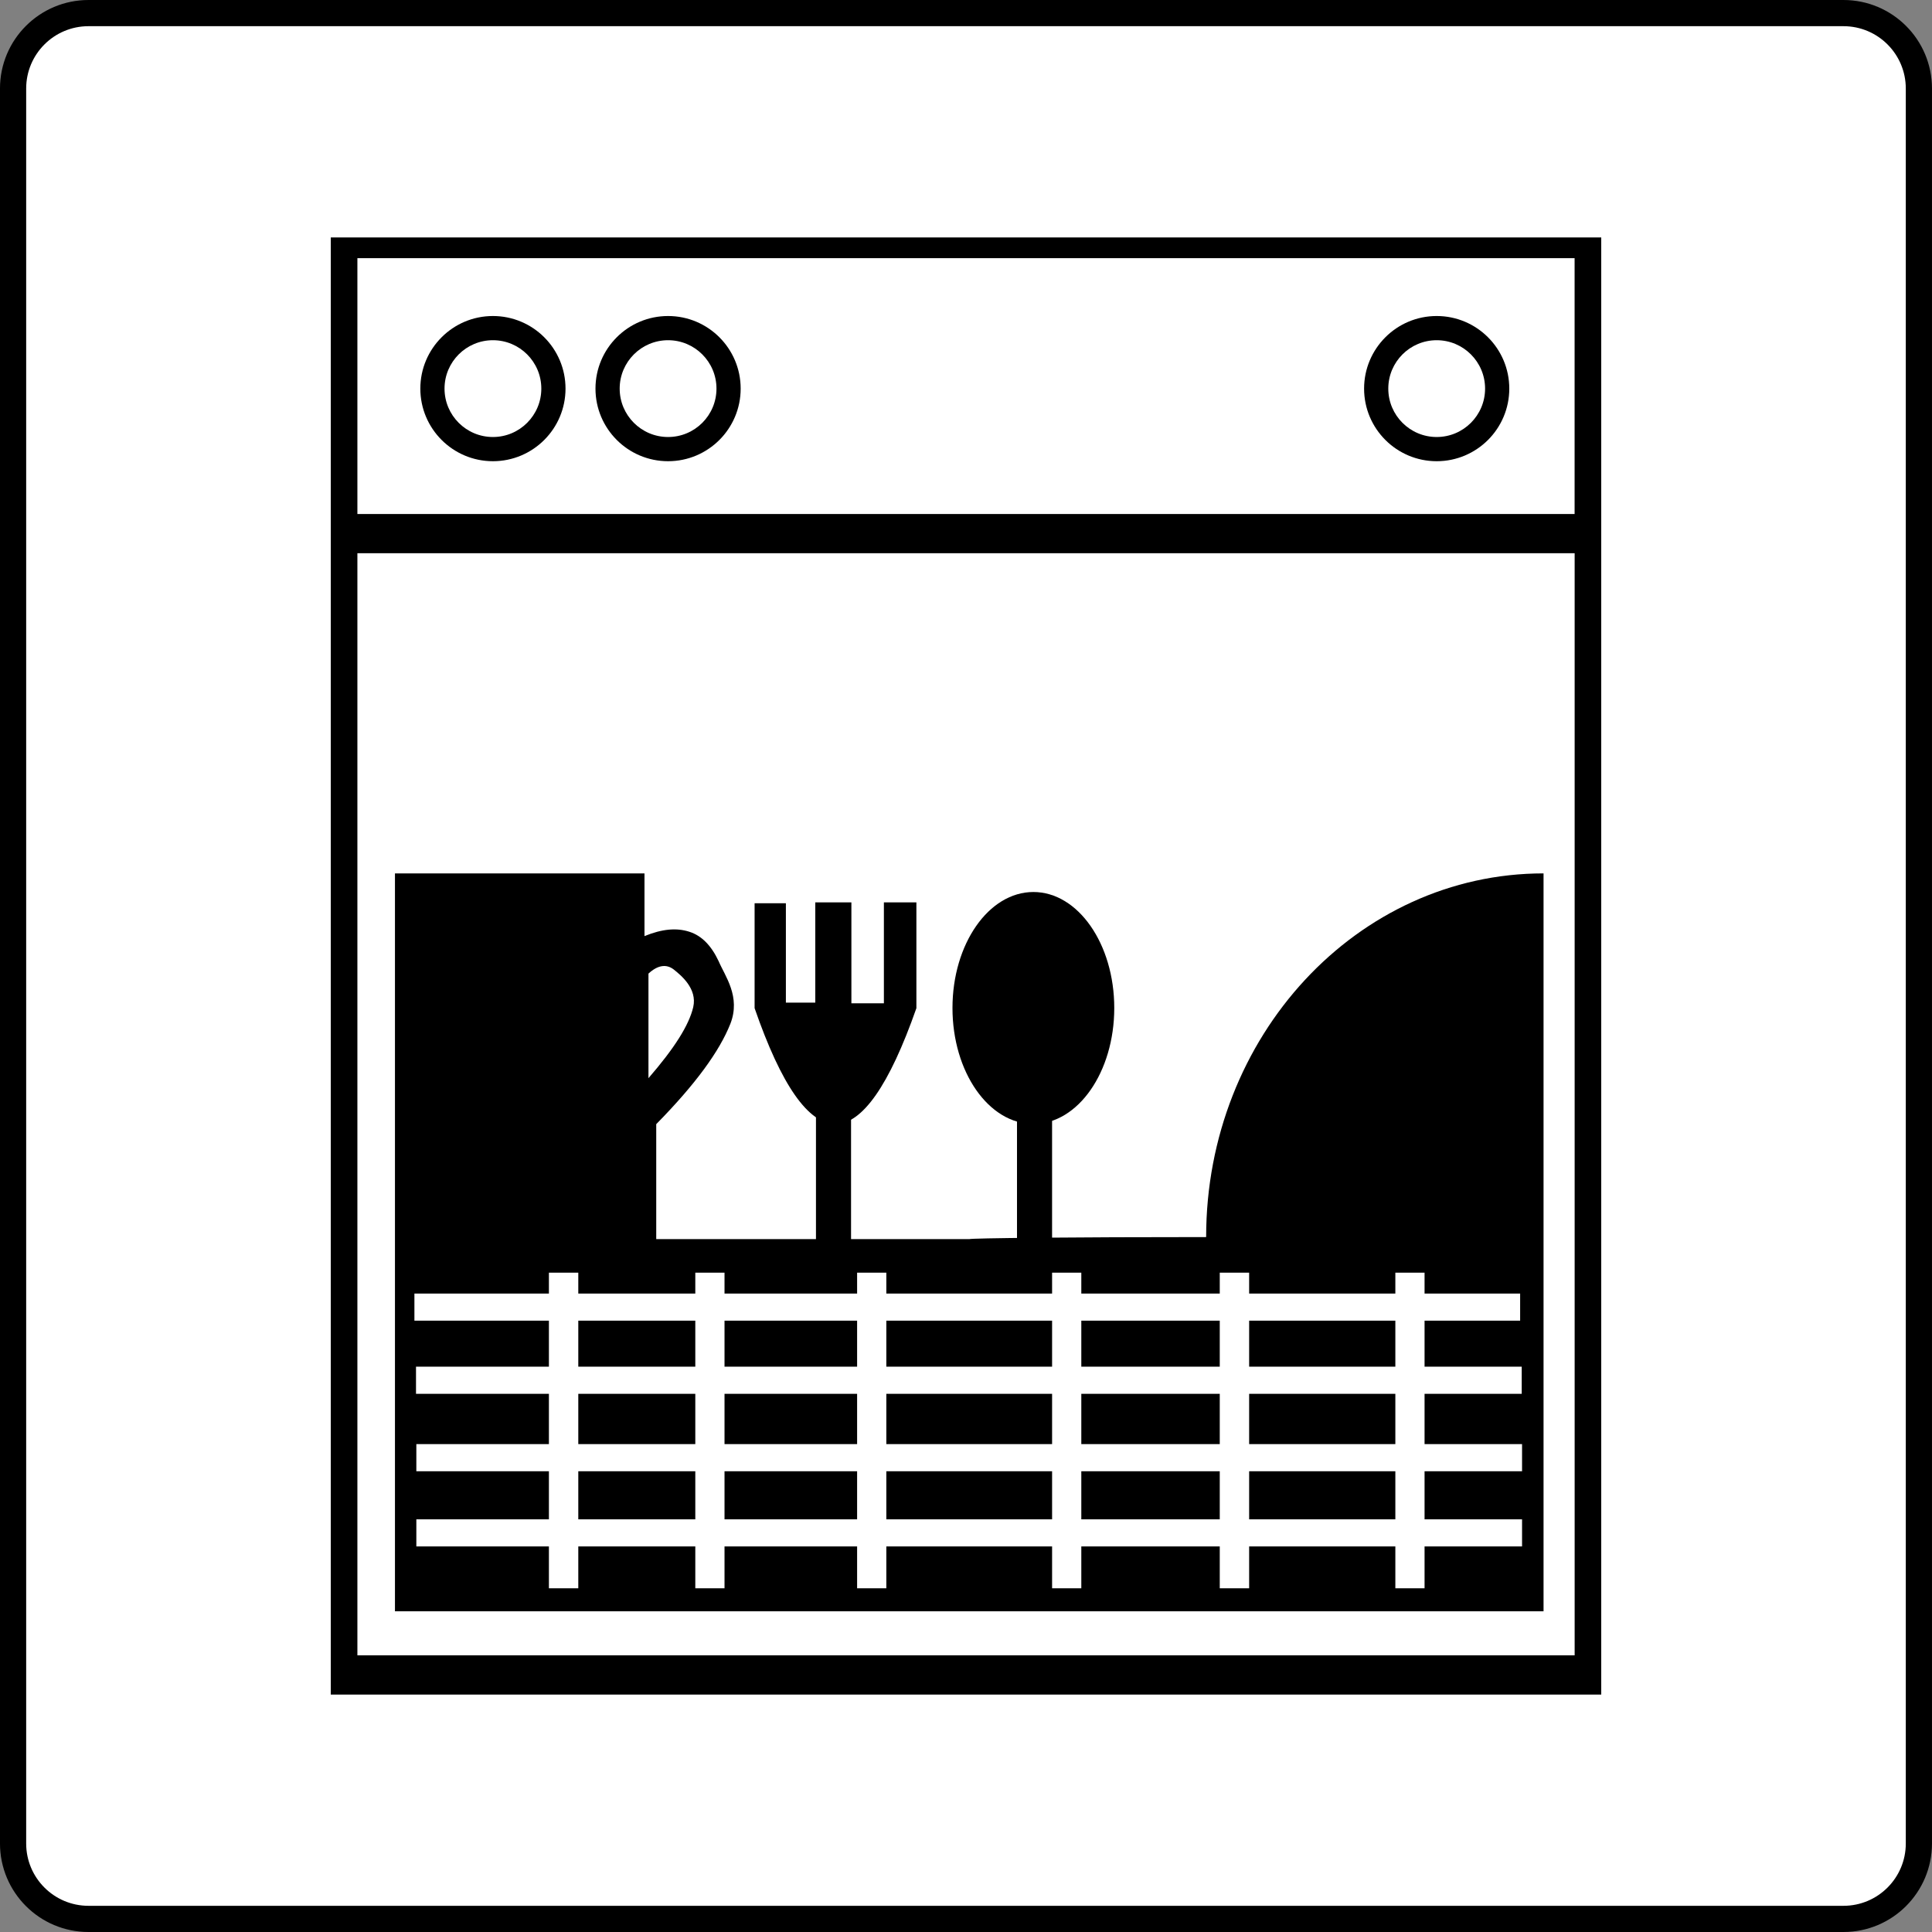 <svg xmlns="http://www.w3.org/2000/svg" viewBox="0 0 500 500"><rect x="0" y="0" width="500" height="500" fill="#808080" stroke="none"/><g fill-rule="evenodd"><path d="M249.996 3.389H22.906c-10.781 0-19.521 8.74-19.521 19.521v454.18c0 10.78 8.74 19.521 19.521 19.521h454.18c10.781 0 19.521-8.741 19.521-19.521V22.91c0-10.781-8.74-19.521-19.521-19.521h-227.09z" stroke="#000" stroke-width="6.778" fill="#fff"/><path d="M85.605 61.45h328.792v377.105H85.605V61.45z"/><path d="M92.494 66.819h315.012v66.205H92.494V66.82zM92.494 143.173h315.024v285.226H92.494V143.173z" fill="#fff"/><path d="M127.568 81.784c10.372 0 18.788 8.418 18.788 18.789s-8.416 18.788-18.788 18.788c-10.37 0-18.787-8.418-18.787-18.788s8.416-18.789 18.787-18.789"/><path d="M127.568 88.047c6.914 0 12.525 5.612 12.525 12.526s-5.611 12.525-12.525 12.525-12.525-5.612-12.525-12.525 5.61-12.526 12.525-12.526" fill="#fff"/><path d="M172.898 81.784c10.37 0 18.787 8.418 18.787 18.789s-8.416 18.788-18.787 18.788c-10.372 0-18.788-8.418-18.788-18.788s8.416-18.789 18.788-18.789"/><path d="M172.898 88.047c6.914 0 12.525 5.612 12.525 12.526s-5.611 12.525-12.525 12.525-12.525-5.612-12.525-12.525 5.611-12.526 12.525-12.526" fill="#fff"/><path d="M371.813 81.784c10.371 0 18.789 8.418 18.789 18.789s-8.418 18.788-18.789 18.788c-10.372 0-18.788-8.418-18.788-18.788s8.416-18.789 18.788-18.789"/><path d="M371.813 88.047c6.913 0 12.526 5.612 12.526 12.526s-5.613 12.525-12.526 12.525c-6.913 0-12.525-5.612-12.525-12.525s5.612-12.526 12.525-12.526" fill="#fff"/><path d="M250.846 320.678h-81.013v-29.747c10.2-10.378 16.373-18.876 19.192-25.99 2.727-7.023-1.388-12.301-3.044-16.193-1.878-3.982-4.338-6.576-7.56-7.605-3.31-1.074-7.022-.76-11.63 1.118v-16.228h-64.577v190.963h297.255V226.033c-48.224 0-87.32 42.139-87.32 94.12-33.865 0-61.286.27-61.286.536zm-83.025-68.71c2.37-2.194 4.607-2.55 6.53-1.074 1.789 1.431 6.174 4.922 5.056 9.752-1.119 4.741-4.922 10.692-11.586 18.386v-27.065z"/><path d="M107.251 334.77H393.41v7.022H107.25v-7.023zM107.662 353.694H393.82v7.023H107.662v-7.023zM107.749 393.196h286.158v7.023H107.749v-7.023zM107.749 373.737h286.158v7.02H107.749v-7.022z" fill="#fff"/><path d="M142.057 329.364h7.604v81.683h-7.604v-81.683zM179.944 329.364h7.56v81.683h-7.56v-81.683zM221.82 329.364h7.56v81.683h-7.56v-81.683zM272.281 329.364h7.56v81.683h-7.56v-81.683zM315.673 329.364h7.605v81.683h-7.605v-81.683zM361.115 329.364h7.56v81.683h-7.56v-81.683z" fill="#fff"/><path d="M267.435 230.85c11.556 0 20.935 13.448 20.935 30.016 0 16.57-9.379 30.016-20.935 30.016-11.557 0-20.935-13.445-20.935-30.016 0-16.568 9.378-30.015 20.935-30.015"/><path d="M263.198 284.444h9.08v40.573h-9.08v-40.573zM195.29 234.206v26.705c6.933 20.04 13.912 29.927 20.935 30.017 6.934-.09 13.913-9.977 20.937-30.017v-27.376h-8.412v26.124h-8.41v-26.124h-9.348v25.945h-7.606v-25.722h-8.096v.448z"/><path d="M211.17 284.444h9.081v40.573h-9.08v-40.573z"/></g></svg>